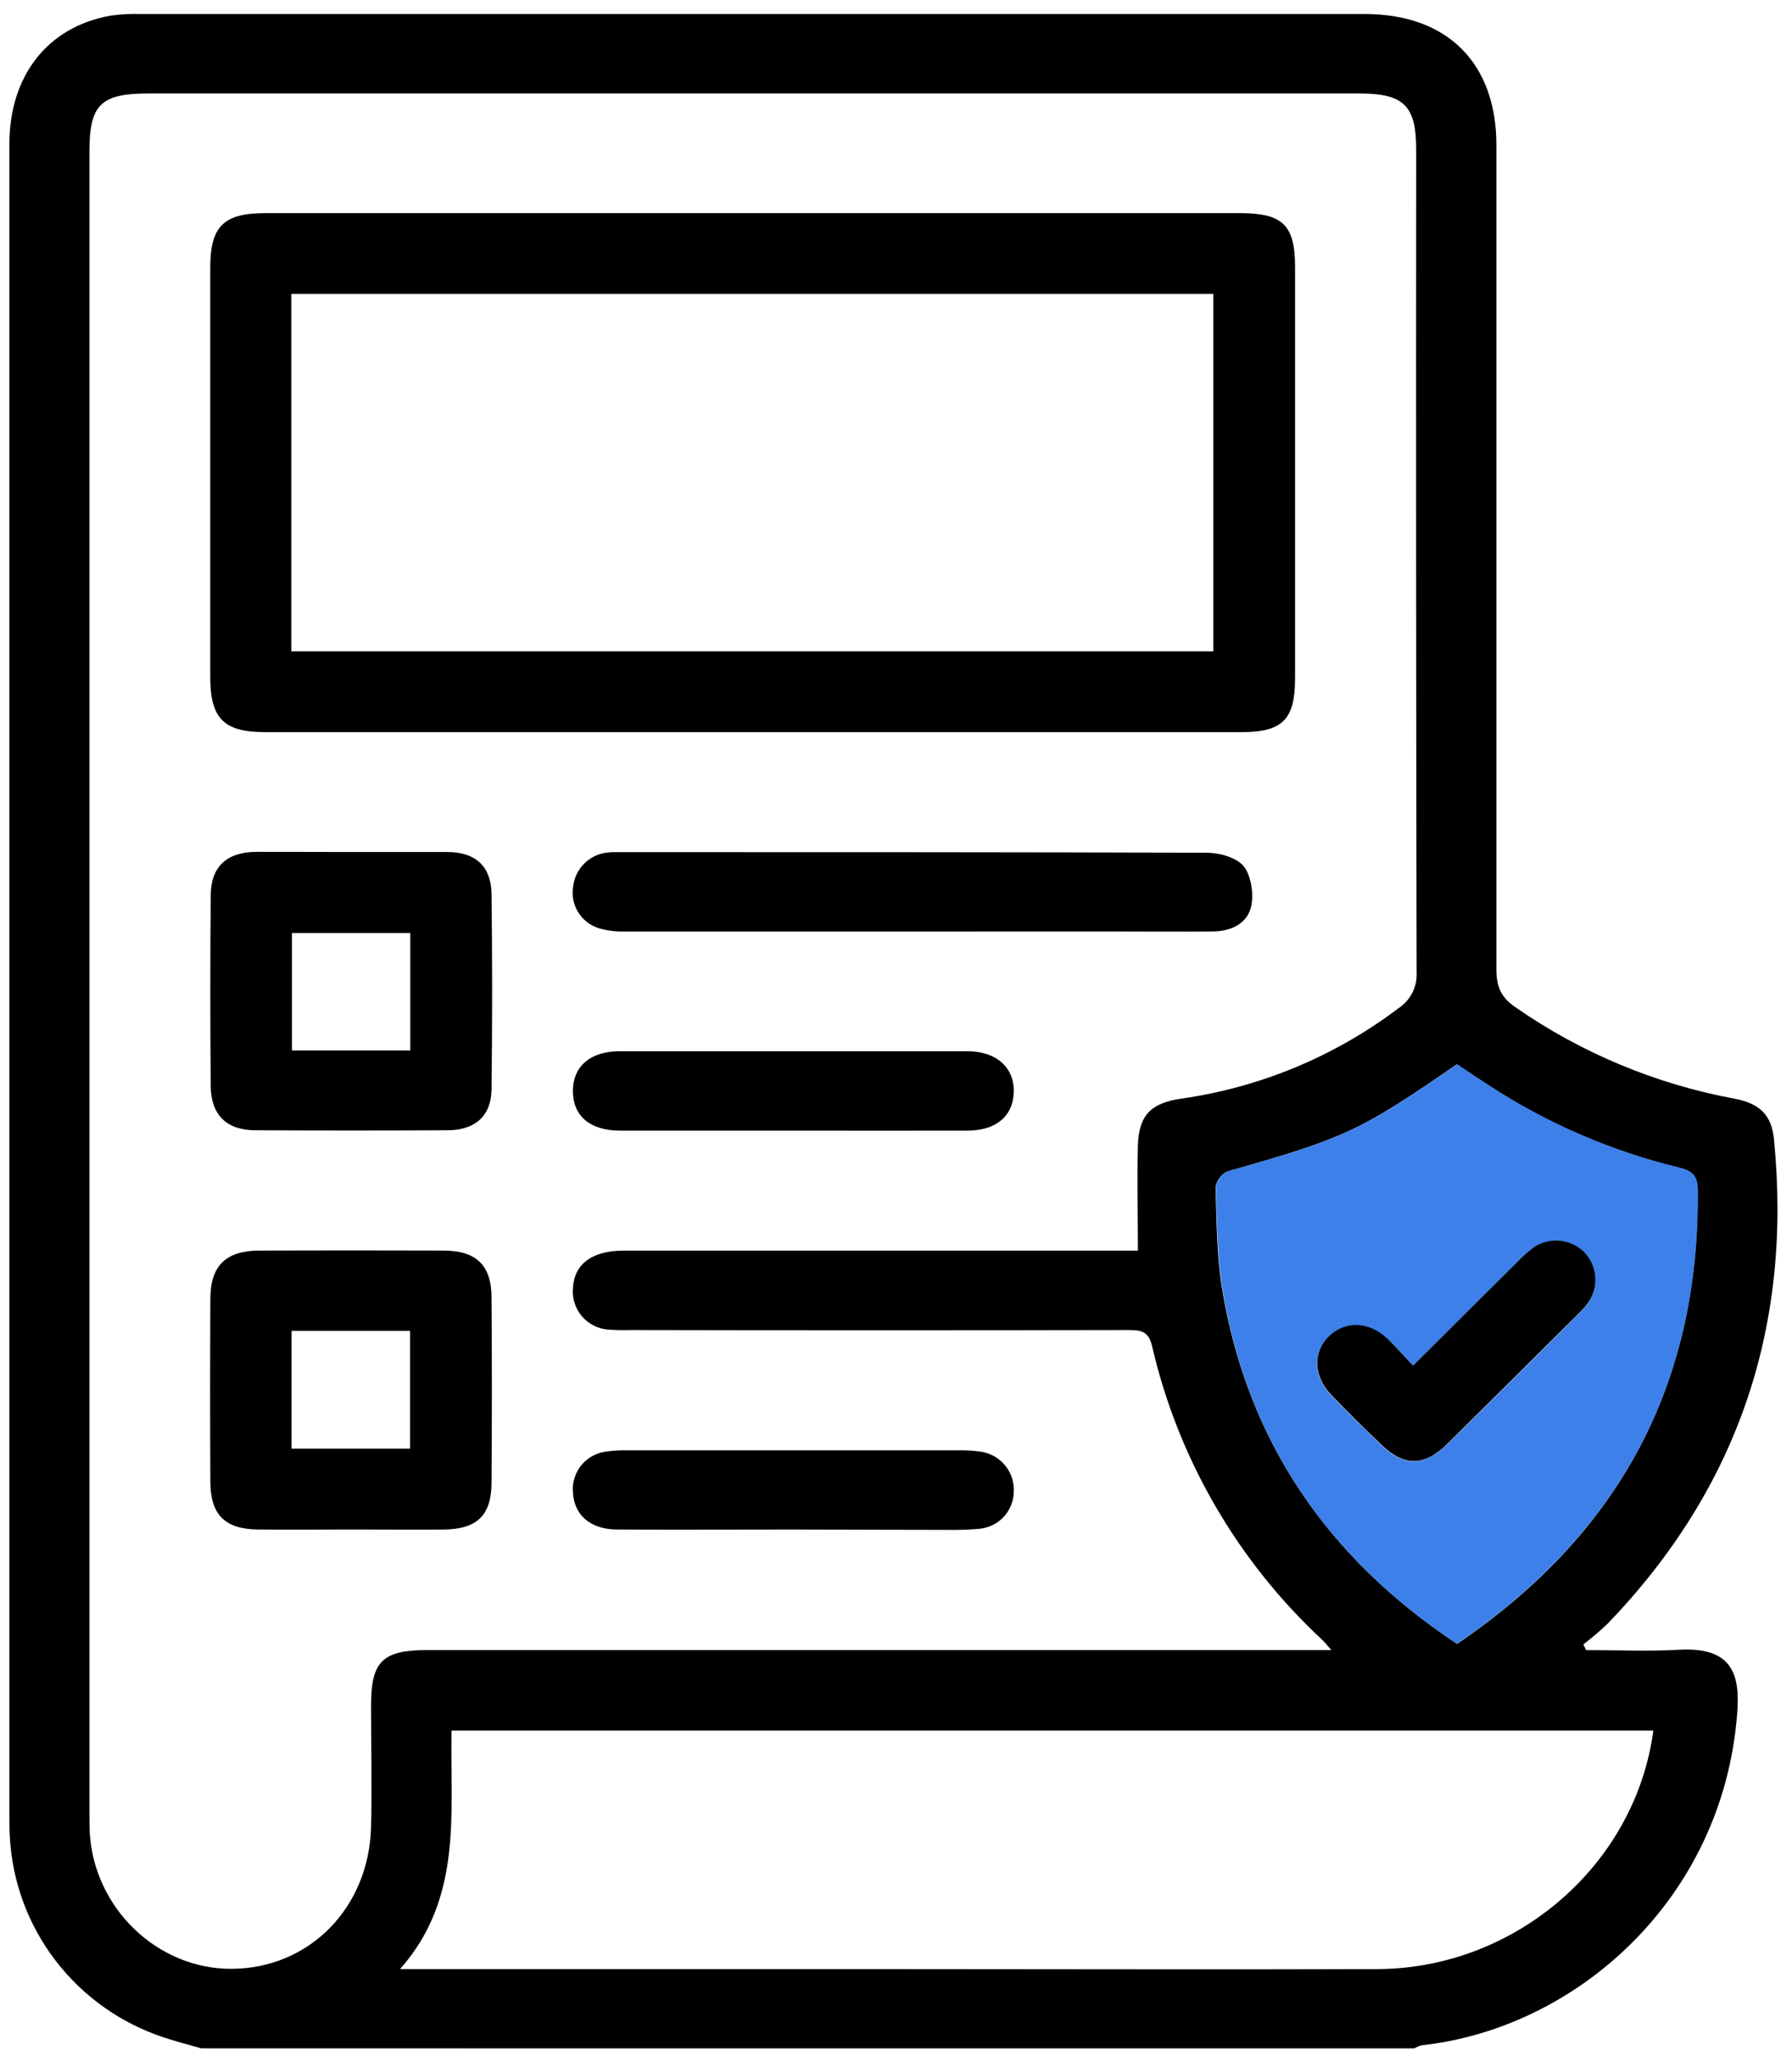 <svg width="109" height="125" viewBox="0 0 109 125" fill="none" xmlns="http://www.w3.org/2000/svg">
<path d="M12.242 124.537C11.474 124.314 10.7 124.117 9.942 123.865C7.328 122.998 5.039 121.37 3.372 119.193C1.705 117.015 0.738 114.39 0.597 111.66C0.574 111.217 0.571 110.772 0.571 110.33V8.765C0.571 4.602 2.893 1.639 6.705 0.955C7.307 0.867 7.916 0.833 8.524 0.852C33.355 0.852 58.185 0.852 83.012 0.852C88.025 0.852 91.02 3.818 91.02 8.833C91.02 25.538 91.02 42.244 91.02 58.95C91.02 59.98 91.294 60.629 92.169 61.232C96.162 64.012 100.71 65.91 105.505 66.799C107.05 67.087 107.759 67.81 107.902 69.255C109.028 80.603 105.742 90.466 97.77 98.734C97.304 99.172 96.817 99.587 96.309 99.977L96.472 100.322C98.352 100.322 100.239 100.409 102.112 100.303C105.469 100.106 105.843 101.916 105.664 104.201C104.786 115.497 95.857 123.333 86.457 124.353C86.304 124.394 86.159 124.457 86.024 124.54L12.242 124.537ZM80.989 100.332C80.664 99.964 80.55 99.809 80.41 99.686C75.257 94.892 71.66 88.683 70.079 81.852C69.864 80.938 69.409 80.864 68.645 80.864C58.544 80.884 48.442 80.884 38.339 80.864C37.893 80.878 37.447 80.87 37.002 80.838C36.387 80.794 35.815 80.509 35.412 80.047C35.008 79.585 34.805 78.983 34.848 78.373C34.897 76.875 35.984 76.039 37.922 76.036H69.214C69.214 73.809 69.162 71.724 69.214 69.646C69.272 67.787 70.017 67.064 71.845 66.796C76.646 66.114 81.191 64.226 85.048 61.31C85.413 61.073 85.709 60.745 85.906 60.358C86.102 59.972 86.192 59.541 86.167 59.109C86.135 42.443 86.126 25.777 86.141 9.111C86.141 6.416 85.396 5.683 82.671 5.683H9.047C6.12 5.683 5.44 6.361 5.44 9.217V110.056C5.44 110.498 5.44 110.94 5.456 111.382C5.7 116 9.571 119.725 14.089 119.702C18.806 119.676 22.442 116.01 22.569 111.079C22.631 108.626 22.569 106.167 22.569 103.714C22.569 100.99 23.259 100.319 26.043 100.319H80.973L80.989 100.332ZM100.567 105.218H27.465C27.367 110.22 28.177 115.371 24.332 119.718H54.755C64.452 119.718 74.148 119.751 83.845 119.718C92.221 119.654 99.487 113.364 100.567 105.205V105.218ZM88.617 99.951C98.508 93.251 103.404 84.114 103.254 72.321C103.254 71.431 102.851 71.166 102.089 70.985C97.99 69.988 94.092 68.303 90.565 66.002C89.898 65.573 89.244 65.121 88.613 64.711C82.661 68.81 81.818 69.188 74.665 71.221C74.474 71.311 74.308 71.447 74.182 71.616C74.055 71.784 73.972 71.981 73.94 72.189C74.005 74.277 74.008 76.385 74.347 78.437C75.895 87.622 80.732 94.706 88.617 99.938V99.951Z" fill="black"/>
<path d="M88.616 99.937C80.732 94.706 75.895 87.622 74.366 78.43C74.041 76.381 74.025 74.27 73.96 72.182C73.992 71.974 74.075 71.778 74.201 71.609C74.328 71.44 74.494 71.305 74.685 71.214C81.841 69.181 82.68 68.803 88.633 64.704C89.254 65.117 89.908 65.569 90.584 65.995C94.111 68.296 98.009 69.981 102.109 70.978C102.87 71.159 103.264 71.424 103.273 72.314C103.403 84.101 98.508 93.237 88.616 99.937ZM85.952 83.029C85.341 82.384 84.885 81.874 84.385 81.416C83.227 80.334 81.799 80.299 80.806 81.293C79.814 82.287 79.886 83.72 80.976 84.843C81.951 85.856 82.97 86.847 83.984 87.832C85.373 89.181 86.609 89.187 88.005 87.832C90.716 85.17 93.413 82.495 96.098 79.805C96.33 79.581 96.535 79.329 96.706 79.056C96.974 78.6 97.083 78.069 97.019 77.544C96.954 77.02 96.719 76.531 96.348 76.152C95.958 75.765 95.446 75.522 94.898 75.464C94.35 75.405 93.797 75.534 93.333 75.829C92.941 76.118 92.578 76.442 92.246 76.797C90.191 78.814 88.132 80.861 85.952 83.029Z" fill="#3D80E9"/>
<path d="M45.843 12.958H75.424C78.026 12.958 78.774 13.684 78.774 16.24C78.774 24.575 78.774 32.909 78.774 41.242C78.774 43.743 78.013 44.512 75.521 44.512H16.113C13.611 44.512 12.789 43.679 12.789 41.158C12.789 32.866 12.789 24.573 12.789 16.279C12.789 13.758 13.598 12.958 16.139 12.958H45.843ZM17.72 39.599H73.801V17.867H17.72V39.599Z" fill="black"/>
<path d="M21.392 92.992C19.489 92.992 17.583 93.011 15.677 92.992C13.677 92.966 12.802 92.088 12.795 90.087C12.776 86.387 12.776 82.685 12.795 78.982C12.795 76.955 13.732 76.039 15.781 76.032C19.509 76.019 23.239 76.019 26.971 76.032C28.971 76.032 29.898 76.926 29.898 78.901C29.924 82.641 29.924 86.382 29.898 90.126C29.898 92.13 29.017 92.972 26.99 92.995C25.123 93.008 23.259 92.992 21.392 92.992ZM17.733 80.912V88.077H24.944V80.912H17.733Z" fill="black"/>
<path d="M21.404 51.801C23.356 51.801 25.308 51.801 27.259 51.801C28.918 51.818 29.861 52.666 29.897 54.306C29.947 58.288 29.947 62.269 29.897 66.247C29.874 67.861 28.889 68.713 27.22 68.719C23.317 68.739 19.424 68.739 15.543 68.719C13.789 68.719 12.833 67.793 12.817 66.024C12.784 62.164 12.784 58.302 12.817 54.438C12.833 52.679 13.793 51.808 15.582 51.792C17.511 51.789 19.456 51.801 21.404 51.801ZM24.956 56.73H17.758V63.865H24.956V56.73Z" fill="black"/>
<path d="M55.526 56.633C49.689 56.633 43.85 56.633 38.01 56.633C37.486 56.648 36.964 56.585 36.459 56.446C35.927 56.289 35.472 55.945 35.178 55.479C34.883 55.012 34.771 54.455 34.861 53.913C34.918 53.368 35.166 52.861 35.561 52.479C35.956 52.097 36.474 51.865 37.025 51.824C37.265 51.802 37.509 51.808 37.753 51.808C49.632 51.808 61.515 51.808 73.394 51.844C74.168 51.844 75.202 52.128 75.645 52.663C76.087 53.199 76.269 54.313 76.11 55.078C75.885 56.156 74.883 56.62 73.771 56.63C71.745 56.649 69.718 56.63 67.692 56.63L55.526 56.633Z" fill="black"/>
<path d="M48.286 68.739C44.76 68.739 41.234 68.739 37.708 68.739C35.889 68.739 34.852 67.851 34.848 66.341C34.845 64.831 35.902 63.917 37.688 63.914C44.744 63.914 51.798 63.914 58.85 63.914C60.6 63.914 61.697 64.902 61.664 66.383C61.632 67.864 60.578 68.733 58.867 68.739C55.341 68.749 51.815 68.739 48.286 68.739Z" fill="black"/>
<path d="M48.246 92.993C44.668 92.993 41.113 93.012 37.548 92.993C35.889 92.993 34.891 92.083 34.848 90.685C34.81 90.118 34.985 89.556 35.34 89.109C35.695 88.663 36.205 88.363 36.771 88.268C37.251 88.194 37.736 88.164 38.221 88.178C44.905 88.178 51.59 88.178 58.278 88.178C58.724 88.167 59.17 88.192 59.612 88.252C60.2 88.328 60.739 88.621 61.119 89.073C61.5 89.525 61.694 90.103 61.664 90.692C61.658 91.262 61.438 91.809 61.047 92.227C60.656 92.645 60.122 92.903 59.55 92.951C58.545 93.045 57.526 93.009 56.512 93.012C53.764 93.006 51.009 92.999 48.246 92.993Z" fill="black"/>
<path d="M85.952 83.029C88.132 80.86 90.181 78.814 92.253 76.771C92.584 76.416 92.948 76.092 93.339 75.803C93.804 75.508 94.356 75.379 94.904 75.438C95.453 75.496 95.964 75.739 96.355 76.126C96.725 76.505 96.96 76.994 97.025 77.519C97.09 78.043 96.98 78.574 96.712 79.03C96.541 79.304 96.337 79.555 96.104 79.779C93.411 82.462 90.713 85.138 88.011 87.806C86.616 89.174 85.38 89.168 83.991 87.806C82.976 86.837 81.964 85.831 80.982 84.817C79.892 83.691 79.84 82.235 80.813 81.267C81.785 80.299 83.226 80.299 84.391 81.39C84.885 81.874 85.341 82.39 85.952 83.029Z" fill="black"/>
</svg>
